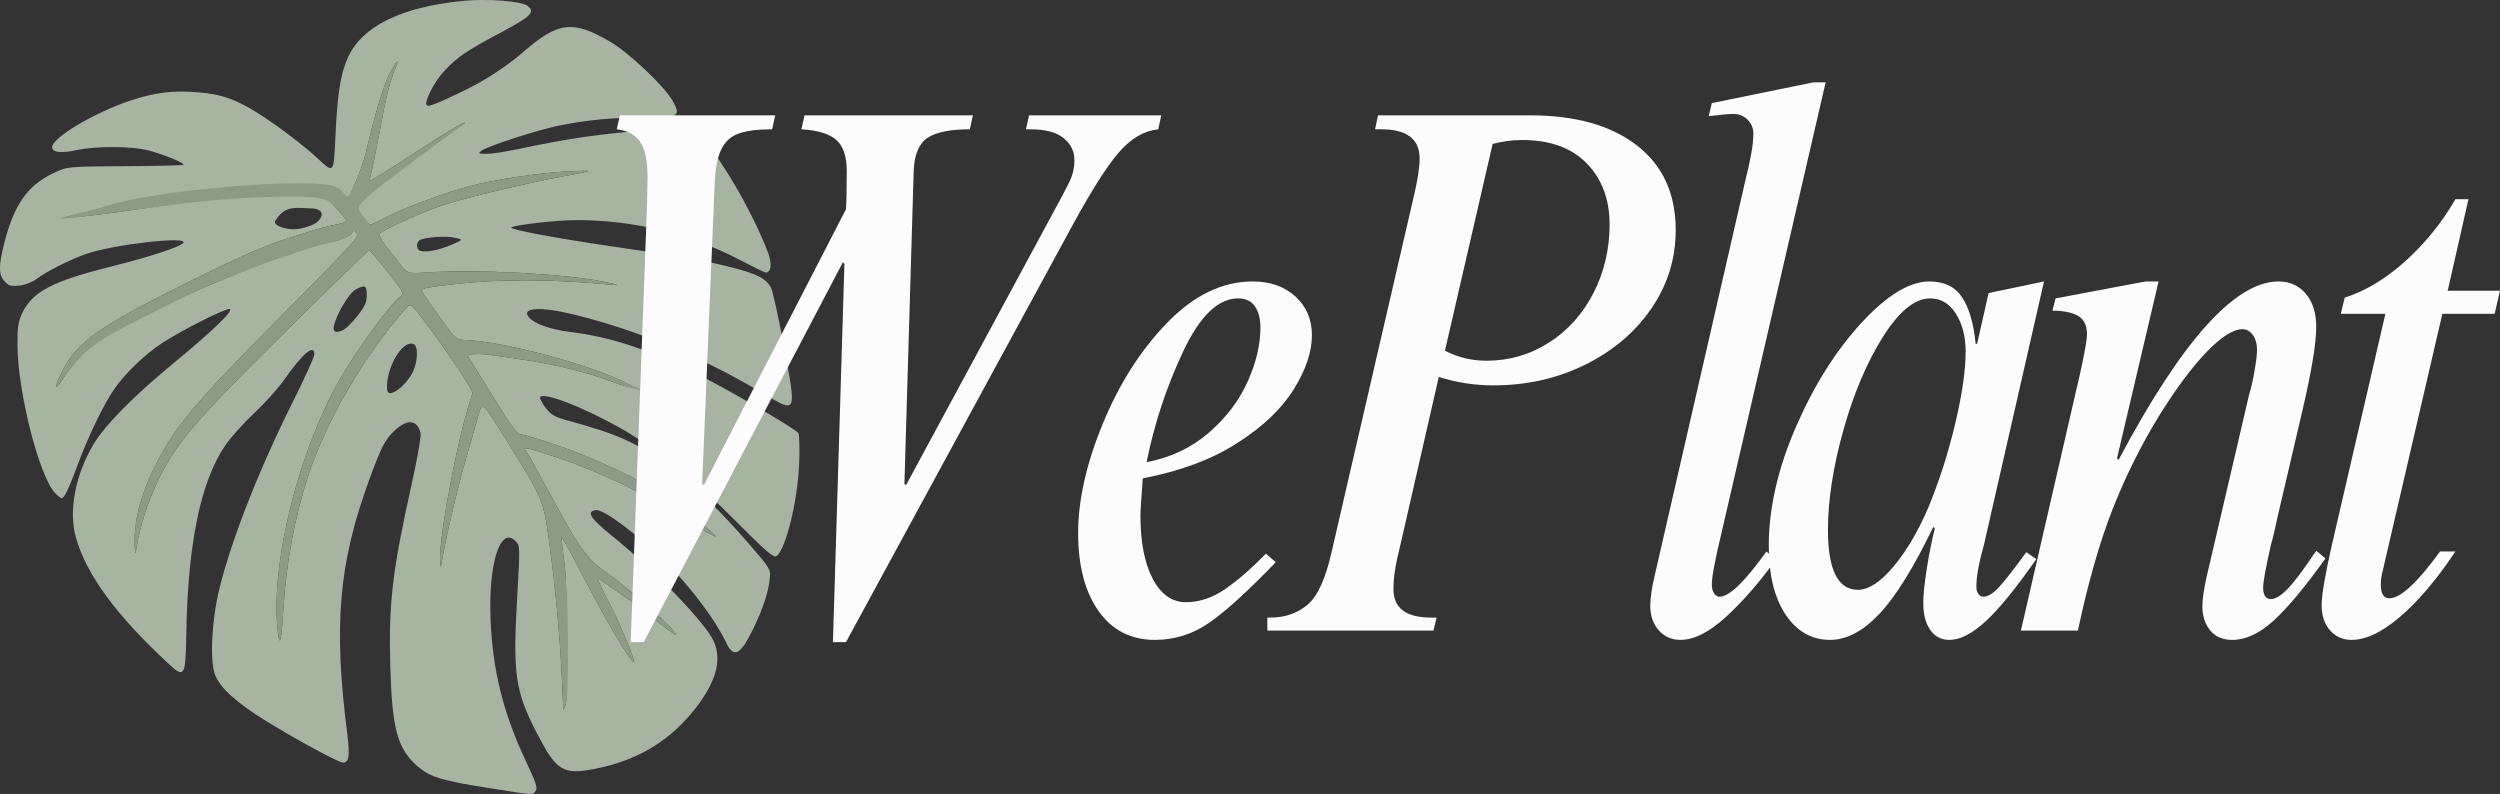 <svg xmlns="http://www.w3.org/2000/svg" id="svg21" version="1.2" preserveAspectRatio="xMidYMid" height="148.368" viewBox="0 0 350.386 111.276" zoomAndPan="magnify" width="467.182">
  <rect x="0" y="0" width="350.386" height="111.276" fill="#333333" stroke="none"/>
  <defs id="defs1">
    <clipPath id="463c0c7191">
      <path id="path1" d="m 252,17 h 25.879 V 80 H 252 Z m 0,0"></path>
    </clipPath>
    <clipPath id="3c521abe60">
      <rect id="rect1" height="109" y="0" width="278" x="0"></rect>
    </clipPath>
  </defs>
  <g transform="translate(-11.689,-145.496)" id="13faf14329">
    <path id="path3" d="m 79.93,255.898 c -6.453,-1.012 -8.094,-1.535 -9.875,-3.141 -2.691,-2.434 -3.438,-5.277 -3.668,-13.988 -0.234,-8.793 0.289,-13.246 2.98,-25.324 0.801,-3.578 1.367,-6.836 1.266,-7.246 -0.477,-1.898 -1.844,-2.027 -3.648,-0.344 -1.316,1.23 -1.859,2.277 -3.504,6.766 -4.32,11.781 -5.078,20.43 -3.129,35.668 0.398,3.117 0.254,4.09 -0.602,4.09 -0.59,0 -6.598,-3.25 -10.703,-5.793 -4.246,-2.625 -6.512,-4.676 -7.219,-6.527 -0.762,-1.992 -0.465,-7.742 0.625,-12.121 1.734,-6.965 5.582,-16.738 10.289,-26.141 1.652,-3.309 3.008,-6.293 3.008,-6.633 0,-1.531 -1.641,-0.148 -4.246,3.578 -0.812,1.164 -2.703,3.266 -4.203,4.668 -1.5,1.402 -3.355,3.484 -4.121,4.629 -3.406,5.078 -5.18,13.785 -5.383,26.402 -0.094,5.922 -0.25,6.164 -2.543,4.031 -7.285,-6.77 -11.391,-12.355 -12.906,-17.562 -1.082,-3.723 -0.133,-8.82 2.449,-13.145 1.617,-2.703 5.551,-6.695 11.117,-11.285 5.672,-4.672 8.773,-7.68 7.918,-7.68 -0.754,0 -6.582,2.945 -9.301,4.699 -2.504,1.617 -5.305,4.305 -6.871,6.594 -1.469,2.148 -3.566,6.477 -4.977,10.273 -1.344,3.613 -1.98,4.953 -2.352,4.953 -0.141,0 -0.559,-0.324 -0.926,-0.719 -2.234,-2.383 -5.238,-14.211 -5.27,-20.73 -0.012,-2.547 0.105,-3.328 0.695,-4.547 1.434,-2.961 4.25,-4.43 12.418,-6.469 5.602,-1.398 9.797,-2.785 10.145,-3.348 0.582,-0.938 -9.836,0.262 -13.594,1.566 -2.234,0.773 -5.602,2.469 -6.953,3.496 -0.59,0.449 -1.641,0.863 -2.43,0.949 -1.156,0.133 -1.504,0.035 -2.074,-0.578 -0.863,-0.93 -0.871,-2.164 -0.035,-5.445 1.332,-5.211 3.203,-7.93 6.629,-9.613 2.137,-1.051 2.137,-1.051 10.223,-1.094 4.449,-0.023 8.16,-0.109 8.242,-0.195 0.23,-0.227 -2.715,-1.438 -4.867,-2.004 -2.402,-0.629 -7.32,-0.648 -10.16,-0.043 -2.152,0.461 -3.367,0.312 -3.367,-0.418 0,-1.348 6.008,-4.914 11.047,-6.562 3.488,-1.137 5.953,-1.43 9.52,-1.121 3.23,0.277 5.207,0.977 8.348,2.969 2.777,1.758 6.32,4.453 8.469,6.449 2.074,1.926 2.074,1.926 2.301,-3.027 0.285,-6.234 0.707,-8.926 1.75,-11.254 1.965,-4.375 7.391,-7.07 16,-7.949 3.508,-0.355 8.391,0.016 9.223,0.707 1.043,0.867 0.453,1.453 -3.633,3.637 -5.027,2.68 -6.238,3.496 -8.094,5.484 -1.391,1.484 -2.852,4.371 -2.43,4.793 0.242,0.242 1.461,-0.234 5.07,-1.98 3.152,-1.523 6.031,-3.395 8.516,-5.543 4.855,-4.195 6.871,-4.43 12.059,-1.418 2.758,1.605 7.812,6.41 8.891,8.453 1.074,2.039 0.785,2.195 -4.043,2.195 -4.453,0 -8.043,0.344 -12.063,1.16 -2.867,0.578 -9.953,2.879 -10.766,3.496 -0.52,0.395 -0.449,0.438 0.699,0.441 0.703,0.004 2.645,-0.285 4.316,-0.641 7.199,-1.535 11.93,-2.215 19.031,-2.723 2.332,-0.168 3.281,-0.094 4.891,0.383 1.738,0.516 2.148,0.801 3.195,2.195 2.926,3.91 6.277,10.012 8.031,14.633 0.594,1.562 0.453,2.781 -0.316,2.781 -0.16,0 -1.773,-0.781 -3.586,-1.734 -6.977,-3.672 -14.926,-5.617 -22.934,-5.609 -2.77,0 -8.793,0.688 -9.145,1.039 -0.273,0.273 6.379,1.52 14.09,2.645 9.992,1.453 12.742,1.938 16.66,2.914 3.656,0.914 4.988,1.594 5.648,2.891 0.254,0.488 1.078,4.238 1.832,8.328 1.762,9.523 1.859,9.328 -3.164,6.344 -8.488,-5.035 -17.16,-8.652 -26.145,-10.891 -4.727,-1.18 -7.602,-1.031 -6.473,0.332 0.766,0.93 2.992,1.727 5.789,2.074 6.113,0.762 11.426,2.582 19.012,6.523 4.75,2.469 12.535,7.055 12.977,7.645 0.145,0.191 0.195,2.07 0.121,4.18 -0.188,5.27 -1.898,12.258 -3.199,13.078 -0.395,0.25 -1.559,-0.758 -5.715,-4.945 -5.895,-5.941 -11.184,-10.199 -16.18,-13.023 -5.355,-3.035 -11.227,-5.246 -11.227,-4.23 0,0.207 0.375,0.871 0.836,1.477 0.637,0.832 1.277,1.219 2.637,1.594 7.414,2.035 9.699,3.039 14.25,6.258 3.254,2.301 7.273,6.18 11.641,11.238 2.988,3.457 2.988,3.457 2.809,4.949 -0.23,1.949 -0.973,4.152 -2.352,6.98 -1.766,3.617 -2.684,4.051 -3.758,1.77 -1.461,-3.094 -4.938,-7.734 -8.312,-11.09 -3.867,-3.852 -8.848,-7.594 -9.902,-7.441 -1.402,0.203 -0.844,1.125 2.121,3.516 6.168,4.98 13.242,12.305 14.398,14.918 1.227,2.77 0.172,6.09 -3.215,10.125 -3.41,4.07 -7.785,6.586 -13.367,7.691 -4.602,0.91 -5.5,0.348 -8.336,-5.188 -2.941,-5.746 -3.277,-8.156 -2.645,-18.996 0.406,-6.988 0.402,-7.074 -0.246,-7.727 -2.145,-2.145 -3.824,3.195 -3.488,11.086 0.301,7.125 1.785,13.062 4.93,19.727 1.469,3.113 1.699,3.832 1.363,4.234 -0.48,0.582 0.145,0.625 -6.816,-0.469 z m 11.18,-20.277 c -0.016,-4.934 -0.008,-8.934 -0.316,-11.195 -0.266,-1.934 -0.438,-3.559 -0.383,-3.613 0.051,-0.055 0.902,1.457 1.887,3.355 4.254,8.191 7.707,14.109 8.25,14.141 0.289,0.016 -2.355,-6.32 -3.449,-8.266 -0.453,-0.805 -1.027,-1.949 -1.277,-2.543 -0.434,-1.035 -0.43,-1.059 0.152,-0.637 0.332,0.238 1.828,1.277 3.324,2.301 1.496,1.027 2.984,2.105 3.313,2.395 1.559,1.398 3.672,2.988 3.801,2.859 0.297,-0.297 -6.789,-6.652 -9.41,-8.441 -2.723,-1.859 -3.926,-3.379 -6.68,-8.422 -4.477,-8.199 -4.617,-8.453 -4.941,-8.867 -0.5,-0.637 0.117,-0.504 4.652,1.012 5.695,1.906 13.156,5.5 17.637,8.496 1.773,1.188 4.316,2.645 4.316,2.477 0,-0.301 -5.074,-4.336 -7.277,-5.789 -3.344,-2.203 -10.094,-5.352 -15.105,-7.047 -2.383,-0.805 -4.609,-1.465 -4.953,-1.465 -0.457,-0.004 -1.367,-1.219 -3.414,-4.555 -1.531,-2.5 -3.094,-5.016 -3.465,-5.59 -0.676,-1.035 -0.676,-1.035 0.234,-1.086 1.273,-0.07 1.34,-0.066 6.406,0.676 5.312,0.773 9.379,1.781 13.648,3.383 1.691,0.633 3.227,0.848 3.441,0.762 0.258,-0.105 0.254,0.062 -0.062,0.047 -0.266,-0.016 -1.129,-0.367 -1.918,-0.789 -4.738,-2.516 -17.398,-5.918 -22.594,-6.066 -1.336,-0.039 -1.371,-0.074 -3.75,-3.395 -1.324,-1.844 -2.406,-3.449 -2.406,-3.566 -0.004,-0.277 1.07,-0.48 4.629,-0.875 6.719,-0.75 13.773,-0.711 22.34,0.117 0.906,0.09 0.285,-0.109 -1.41,-0.449 -5.66,-1.137 -17.645,-1.766 -24.852,-1.305 -2.648,0.168 -2.648,0.168 -3.676,-1.109 -2.445,-3.047 -3.141,-4.086 -2.891,-4.332 0.641,-0.629 5.902,-2.996 8.859,-3.984 3.141,-1.047 11.641,-3.078 17.125,-4.094 4.203,-0.773 4.242,-0.832 0.48,-0.652 -3.922,0.184 -10.316,1.141 -13.777,2.055 -3.418,0.906 -8.934,2.941 -11.535,4.25 -1.27,0.641 -2.367,1.168 -2.438,1.168 -0.07,0 -0.703,-0.438 -1.215,-1.02 -1.445,-1.641 -1.355,-1.777 7.723,-8.598 1.934,-1.453 4.273,-2.977 5.109,-3.543 0.836,-0.57 1.594,-1 1.594,-1.09 0,-0.266 -2.789,1.418 -8.105,4.895 -2.789,1.82 -5.121,3.262 -5.184,3.195 -0.066,-0.062 0.02,-0.594 0.188,-1.176 0.168,-0.586 0.672,-3.07 1.125,-5.523 0.926,-5.031 1.457,-7.176 2.234,-9.027 0.707,-1.68 0.129,-1.07 -0.91,0.957 -0.766,1.496 -2.066,5.879 -3.188,10.738 -0.27,1.16 -0.941,3.102 -1.492,4.312 -0.988,2.172 -0.949,2.566 -1.668,2.094 -1.219,-0.797 -1.801,-1.402 -4.258,-1.406 -6.164,-0.008 -22.117,0.562 -28.629,2.664 -3.535,1.145 -6.207,1.293 -5.992,1.504 0.055,0.051 1.828,-0.023 5.078,-0.449 9.723,-1.266 15.422,-2.523 23.719,-2.734 7.875,-0.199 7.848,0.594 9.156,2 0.719,0.773 1.309,1.504 1.309,1.625 0.004,0.242 -0.566,0.43 -2.23,0.738 -0.617,0.113 -3.203,0.879 -5.754,1.695 -3.562,1.148 -6.844,2.586 -14.203,6.234 -12.379,6.133 -15.543,8.359 -17.574,12.359 -1.266,2.5 -1.223,3.109 0.078,1.117 2.465,-3.77 4.852,-5.637 11.246,-8.805 7.238,-3.586 15.965,-7.238 20.613,-8.629 0.949,-0.285 1.785,-2.383 -0.137,-0.766 -0.785,0.656 0.035,0.133 0.418,0.004 0.352,-0.117 1.23,-0.562 2.512,-0.789 2.488,-0.445 3.297,0.066 3.051,-0.879 -0.121,-0.457 -0.461,0.969 0.922,0.488 0.766,-0.266 1.594,-0.617 1.789,-0.934 0.332,-0.531 0.383,-0.531 0.75,-0.035 0.344,0.469 -0.898,1.832 -9.625,10.602 -13.609,13.676 -16.219,16.82 -19.156,23.082 -1.641,3.5 -2.426,6.738 -2.359,9.73 0.027,1.195 0.102,1.742 0.168,1.215 0.27,-2.164 1.227,-5.586 2.25,-8.043 2.68,-6.422 5.004,-9.262 18.586,-22.703 6.434,-6.367 11.781,-11.543 11.891,-11.504 0.199,0.078 2.336,2.684 3.957,4.824 0.812,1.078 0.871,1.281 0.441,1.598 -1.477,1.09 -6.281,7.68 -8.645,11.848 -5.504,9.703 -9.336,24.645 -8.695,33.875 0.27,3.906 0.598,3.246 0.891,-1.797 0.379,-6.516 1.629,-13.184 3.551,-18.961 2.492,-7.484 7.684,-16.434 13.262,-22.844 C 69.188,188 69.188,188 70.059,189.078 c 2.812,3.488 8.023,11.125 7.867,11.543 -1.848,5.027 -4.688,19.652 -4.559,23.473 0.027,0.836 0.09,1.008 0.176,0.492 0.691,-4.109 2.348,-11.07 3.836,-16.137 0.617,-2.109 1.273,-4.375 1.449,-5.039 0.434,-1.594 0.613,-1.418 3.707,3.559 5.273,8.484 5.297,8.531 6.07,14.102 1.07,7.672 1.73,15.363 1.992,23.164 0.035,0.957 0.035,0.957 0.375,0 0.203,-0.582 0.148,-3.953 0.137,-8.613 z m -17.883,-9.672 c -0.082,-0.312 0.426,-0.188 0.418,0.34 -0.004,0.527 -0.52,0.832 -0.43,0.617 0.086,-0.215 0.09,-0.648 0.012,-0.957 z m 30.102,-24.777 c 0.055,0.379 -0.602,0.418 -0.953,0.16 -0.59,-0.434 -0.422,-1.148 -0.019,-0.629 0.242,0.305 0.59,0.559 0.773,0.559 0.184,0 0.188,-0.18 0.199,-0.09 z m -35.445,-1.391 c 0.547,-0.461 1.277,-1.391 1.621,-2.062 0.758,-1.488 0.84,-3.746 0.141,-4.012 -1.57,-0.602 -3.895,3.383 -3.707,6.355 0.051,0.797 0.789,0.691 1.945,-0.281 z m -7.957,-8.117 c 0.344,-0.184 1.195,-1.059 1.898,-1.945 0.996,-1.262 1.273,-1.891 1.273,-2.863 0,-1.367 -0.223,-1.48 -1.555,-0.793 -0.902,0.465 -2.645,3.363 -3.043,5.055 -0.227,0.969 0.277,1.16 1.426,0.547 z m 14.988,-11.84 c 1.738,-0.746 1.738,-0.746 0.473,-1.02 -1.199,-0.258 -3.75,-0.098 -4.785,0.297 -0.574,0.223 -0.629,1.27 -0.074,1.516 0.711,0.316 2.609,-0.027 4.387,-0.793 z m 22.613,-10.734 c -0.305,-0.078 -0.879,-0.082 -1.277,-0.004 -0.398,0.074 -0.125,-0.48 0.578,-0.477 0.699,0.004 1.008,0.562 0.699,0.48 z m -44.332,8.523 c 0.859,-0.074 2.531,-0.531 3.051,-1.082 1.238,-1.316 0.023,-1.801 -0.773,-1.82 -2.449,-0.059 -3.762,-0.512 -5.195,1.703 -0.438,0.668 1.496,1.32 2.918,1.199 z m 0,0" style="fill:#a7b4a2;fill-opacity:1;fill-rule:nonzero;stroke:none"></path>
    <path id="path4" d="m 90.598,244.234 c -0.262,-7.801 -0.922,-15.492 -1.992,-23.164 -0.773,-5.57 -0.797,-5.617 -6.07,-14.102 -3.094,-4.977 -3.273,-5.152 -3.707,-3.559 -0.176,0.664 -0.832,2.93 -1.449,5.039 -1.488,5.066 -3.145,12.027 -3.836,16.137 -0.086,0.516 -0.148,0.344 -0.176,-0.492 -0.129,-3.82 2.711,-18.445 4.559,-23.473 0.156,-0.418 -5.055,-8.059 -7.867,-11.543 C 69.188,188 69.188,188 68.215,189.121 c -5.578,6.41 -10.77,15.359 -13.262,22.844 -1.922,5.777 -3.172,12.445 -3.551,18.961 -0.293,5.043 -0.621,5.703 -0.891,1.797 -0.641,-9.23 3.191,-24.172 8.695,-33.875 C 61.57,194.68 66.375,188.09 67.852,187 c 0.43,-0.316 0.371,-0.52 -0.441,-1.598 -1.621,-2.141 -3.758,-4.746 -3.957,-4.824 -0.109,-0.039 -5.457,5.137 -11.891,11.504 -13.582,13.441 -15.906,16.281 -18.586,22.703 -1.023,2.457 -1.98,5.879 -2.25,8.043 -0.066,0.527 -0.141,-0.019 -0.168,-1.215 -0.066,-2.992 0.719,-6.23 2.359,-9.73 2.938,-6.262 5.547,-9.406 19.156,-23.082 8.727,-8.77 9.969,-10.133 9.625,-10.602 -0.363,-0.496 -0.418,-0.492 -0.762,0.055 -0.242,0.391 -1.215,0.863 -2.859,1.227 -2.734,0.609 -7.996,2.336 -14.148,4.793 -5.047,2.012 -6.312,2.801 -11.98,5.609 -6.395,3.168 -8.949,4.891 -11.414,8.66 -1.301,1.992 -1.344,1.383 -0.078,-1.117 2.031,-4 5.195,-6.227 17.574,-12.359 7.359,-3.648 10.641,-5.086 14.203,-6.234 2.551,-0.816 5.137,-1.582 5.754,-1.695 1.664,-0.309 2.234,-0.496 2.23,-0.738 0,-0.121 -0.59,-0.852 -1.309,-1.625 -1.309,-1.406 -1.395,-1.887 -9.27,-1.688 -8.297,0.211 -13.883,1.156 -23.605,2.422 -3.25,0.426 -5.953,0.727 -6.008,0.676 -0.219,-0.211 3.25,-0.793 6.809,-1.898 6.422,-1.996 22.832,-3.406 28.855,-3.062 2.449,0.145 3.348,0.301 4.258,1.41 0.543,0.66 0.566,0.641 1.555,-1.531 0.551,-1.211 1.223,-3.152 1.492,-4.312 1.121,-4.859 2.422,-9.242 3.188,-10.738 1.039,-2.027 1.617,-2.637 0.91,-0.957 -0.777,1.852 -1.309,3.996 -2.234,9.027 -0.453,2.453 -0.957,4.938 -1.125,5.523 -0.168,0.582 -0.254,1.113 -0.188,1.176 0.062,0.066 2.395,-1.375 5.184,-3.195 5.316,-3.477 8.105,-5.16 8.105,-4.895 0,0.09 -0.68,0.625 -1.516,1.191 -1.512,1.031 -6.754,4.934 -10.539,7.848 -1.098,0.844 -2.219,1.859 -2.496,2.254 -0.465,0.668 -0.445,0.789 0.355,1.836 0.469,0.617 0.914,1.121 0.984,1.121 0.07,0 1.168,-0.527 2.438,-1.168 2.602,-1.309 8.117,-3.344 11.535,-4.25 3.461,-0.914 9.855,-1.871 13.777,-2.055 3.762,-0.18 3.723,-0.125 -0.48,0.652 -5.484,1.016 -13.984,3.047 -17.125,4.094 -2.957,0.988 -8.219,3.355 -8.859,3.984 -0.25,0.246 0.445,1.285 2.891,4.332 1.027,1.277 1.027,1.277 3.676,1.109 7.207,-0.461 19.191,0.168 24.852,1.305 1.695,0.34 2.316,0.539 1.41,0.449 -8.566,-0.828 -15.621,-0.867 -22.34,-0.117 -3.559,0.395 -4.633,0.598 -4.629,0.875 0,0.117 1.082,1.723 2.406,3.566 2.379,3.32 2.414,3.355 3.75,3.395 5.195,0.148 17.855,3.551 22.594,6.066 0.789,0.422 1.688,0.656 1.918,0.789 0.324,0.188 0.539,0.246 0.277,0.23 -0.234,-0.019 -1.965,-0.406 -3.656,-1.039 -4.27,-1.602 -8.336,-2.609 -13.648,-3.383 -5.066,-0.742 -5.133,-0.746 -6.406,-0.676 -0.91,0.051 -0.91,0.051 -0.234,1.086 0.371,0.574 1.934,3.09 3.465,5.59 2.047,3.336 2.957,4.551 3.414,4.555 0.344,0 2.57,0.66 4.953,1.465 5.012,1.695 11.762,4.844 15.105,7.047 2.203,1.453 7.277,5.488 7.277,5.789 0,0.168 -2.543,-1.289 -4.316,-2.477 -4.48,-2.996 -11.941,-6.59 -17.637,-8.496 -4.535,-1.516 -5.152,-1.648 -4.652,-1.012 0.324,0.414 0.465,0.668 4.941,8.867 2.754,5.043 3.957,6.562 6.68,8.422 2.621,1.789 9.707,8.145 9.41,8.441 -0.129,0.129 -2.242,-1.461 -3.801,-2.859 -0.328,-0.289 -1.816,-1.367 -3.313,-2.395 -1.496,-1.023 -2.992,-2.062 -3.324,-2.301 -0.582,-0.422 -0.586,-0.398 -0.152,0.637 0.25,0.594 0.824,1.738 1.277,2.543 1.094,1.945 3.738,8.281 3.449,8.266 -0.543,-0.031 -3.996,-5.949 -8.25,-14.141 -0.984,-1.898 -1.836,-3.41 -1.887,-3.355 -0.055,0.055 0.117,1.68 0.383,3.613 0.574,4.215 0.703,18.332 0.18,19.809 -0.34,0.957 -0.34,0.957 -0.375,0 z m 0,0" style="fill:#8d9a88;fill-opacity:1;fill-rule:nonzero;stroke:none"></path>
    <g id="g21" transform="translate(85,156)">
      <g id="g20" clip-path="url(#3c521abe60)">
        <g id="g6" style="fill:#4a5c4e;fill-opacity:1">
          <g style="fill:#fcfcfc;fill-opacity:1" id="g5" transform="translate(0.96,77.882)">
            <path id="path5" d="m 33.953,-70.266 c -2.012,0 -3.574,0.199 -4.688,0.594 -1.117,0.387 -1.945,1.156 -2.484,2.312 -0.543,1.148 -0.844,2.871 -0.906,5.172 l -1.734,41.594 0.219,0.219 19.938,-38.688 c 0.07,-1.145 0.109,-2.941 0.109,-5.391 0,-2.008 -0.484,-3.445 -1.453,-4.312 -0.969,-0.863 -2.605,-1.363 -4.906,-1.5 l 0.438,-1.953 h 23.594 l -0.422,1.953 c -2.805,0 -4.797,0.414 -5.984,1.234 -1.188,0.824 -1.82,2.387 -1.891,4.688 l -1.297,43.75 0.219,0.219 21.875,-40.516 c 0.07,-0.145 0.379,-0.738 0.922,-1.781 0.539,-1.039 0.812,-2.141 0.812,-3.297 0,-1.219 -0.508,-2.238 -1.516,-3.062 -1,-0.82 -2.543,-1.234 -4.625,-1.234 h -0.656 l 0.438,-1.953 h 18.531 l -0.422,1.953 c -2.012,0.211 -3.867,1.305 -5.562,3.281 -1.688,1.98 -3.824,5.34 -6.406,10.078 L 44.297,1.609 H 42.469 L 44.078,-51.406 43.859,-51.625 15.953,1.609 H 14.125 l 2.156,-57.656 c 0.133,-3.594 0.203,-6.145 0.203,-7.656 0,-2.008 -0.309,-3.551 -0.922,-4.625 -0.605,-1.082 -1.734,-1.727 -3.391,-1.938 l 0.438,-1.953 H 34.375 Z m 0,0" style="stroke:none;fill:#fcfcfc;fill-opacity:1"></path>
          </g>
        </g>
        <g id="g8" style="fill:#fcfcfc;fill-opacity:1">
          <g style="fill:#fcfcfc;fill-opacity:1" id="g7" transform="translate(72.952,77.882)">
            <path id="path6" d="m 29.312,-48.938 c 2.445,0 4.441,0.703 5.984,2.109 1.539,1.398 2.312,3.211 2.312,5.438 0,2.305 -0.844,4.82 -2.531,7.547 -1.688,2.73 -4.328,5.246 -7.922,7.547 -3.594,2.305 -8.012,3.953 -13.25,4.953 -0.219,2.805 -0.328,4.562 -0.328,5.281 0,3.668 0.57,6.602 1.719,8.797 1.156,2.188 2.703,3.281 4.641,3.281 1.938,0 3.82,-0.645 5.656,-1.938 1.832,-1.301 3.688,-2.922 5.562,-4.859 l 1.391,1.188 c -3.949,4.094 -7.074,6.934 -9.375,8.516 -2.305,1.582 -4.82,2.375 -7.547,2.375 -3.375,0 -6.016,-1.348 -7.922,-4.047 -1.906,-2.695 -2.859,-6.344 -2.859,-10.938 0,-4.602 1.148,-9.707 3.453,-15.312 2.301,-5.602 5.316,-10.328 9.047,-14.172 3.738,-3.844 7.727,-5.766 11.969,-5.766 z m -14.875,25.328 c 3.383,-0.645 6.297,-2.023 8.734,-4.141 2.445,-2.125 4.258,-4.516 5.438,-7.172 1.188,-2.656 1.781,-5.172 1.781,-7.547 0,-1.219 -0.25,-2.203 -0.75,-2.953 -0.5,-0.758 -1.293,-1.141 -2.375,-1.141 -2.805,0 -5.371,2.48 -7.703,7.438 -2.336,4.961 -4.043,10.133 -5.125,15.516 z m 0,0" style="stroke:none;fill:#fcfcfc;fill-opacity:1"></path>
          </g>
        </g>
        <g id="g10" style="fill:#fcfcfc;fill-opacity:1">
          <g style="fill:#fcfcfc;fill-opacity:1" id="g9" transform="translate(102.266,77.882)">
            <path id="path8" d="m 59.281,-56.156 c 0,4.023 -1.137,7.688 -3.406,11 -2.262,3.305 -5.352,5.93 -9.266,7.875 -3.918,1.938 -8.211,2.906 -12.875,2.906 -2.656,0 -5.211,-0.395 -7.656,-1.188 l -5.172,22.625 c -0.074,0.293 -0.293,1.23 -0.656,2.812 -0.355,1.574 -0.531,3.012 -0.531,4.312 0,2.656 1.758,3.984 5.281,3.984 h 0.766 L 25.328,0 H 2.047 v -1.828 h 0.438 c 2.008,0 3.734,-0.594 5.172,-1.781 1.438,-1.188 2.582,-3.719 3.438,-7.594 L 22.531,-60.688 c 0.57,-2.363 0.859,-4.191 0.859,-5.484 0,-2.727 -1.797,-4.094 -5.391,-4.094 H 17.141 L 17.562,-72.219 h 21.344 c 6.32,0 11.297,1.402 14.922,4.203 3.633,2.805 5.453,6.758 5.453,11.859 z M 33.625,-68.219 26.938,-39.234 c 1.801,0.938 3.742,1.406 5.828,1.406 3.164,0 6.078,-0.844 8.734,-2.531 2.656,-1.688 4.738,-4.004 6.25,-6.953 1.508,-2.945 2.266,-6.145 2.266,-9.594 0,-3.52 -1.062,-6.375 -3.188,-8.562 -2.117,-2.195 -5.152,-3.297 -9.109,-3.297 -1.293,0 -2.656,0.184 -4.094,0.547 z m 0,0" style="stroke:none;fill:#fcfcfc;fill-opacity:1"></path>
          </g>
        </g>
        <g id="g12" style="fill:#fcfcfc;fill-opacity:1">
          <g style="fill:#fcfcfc;fill-opacity:1" id="g11" transform="translate(152.92,77.882)">
            <path id="path10" d="m 29.641,-76.844 -14.547,62.938 c -0.938,3.887 -1.406,6.367 -1.406,7.438 0,0.5 0.102,0.914 0.312,1.234 0.219,0.324 0.473,0.484 0.766,0.484 1.363,0 3.555,-2.113 6.578,-6.344 l 1.297,1.172 c -2.23,3.094 -4.531,5.742 -6.906,7.938 -2.375,2.188 -4.531,3.281 -6.469,3.281 -1.219,0 -2.227,-0.449 -3.016,-1.344 -0.793,-0.906 -1.188,-2.039 -1.188,-3.406 0,-1.145 0.219,-2.617 0.656,-4.422 l 12.812,-55.828 c 0.145,-0.5 0.344,-1.395 0.594,-2.688 0.258,-1.289 0.391,-2.367 0.391,-3.234 0,-0.789 -0.273,-1.453 -0.812,-1.984 -0.543,-0.539 -1.211,-0.812 -2,-0.812 -0.574,0 -1.727,0.105 -3.453,0.312 l 0.438,-1.828 14.234,-2.906 z m 0,0" style="stroke:none;fill:#fcfcfc;fill-opacity:1"></path>
          </g>
        </g>
        <g id="g14" style="fill:#fcfcfc;fill-opacity:1">
          <g style="fill:#fcfcfc;fill-opacity:1" id="g13" transform="translate(172.103,77.882)">
            <path id="path12" d="m 25,-48.938 c 2.082,0 3.609,0.742 4.578,2.219 0.977,1.469 1.609,3.605 1.891,6.406 v 0.109 h 0.219 l 1.609,-7.109 7.766,-1.625 -8.406,36.859 c -0.719,2.523 -1.078,4.5 -1.078,5.938 0,0.355 0.086,0.68 0.266,0.969 0.188,0.281 0.422,0.422 0.703,0.422 0.645,0 1.379,-0.445 2.203,-1.344 C 35.582,-6.988 36.859,-8.625 38.578,-11 l 1.406,0.969 c -2.805,4.031 -5.156,6.93 -7.062,8.688 -1.898,1.758 -3.602,2.641 -5.109,2.641 -1.156,0 -2.059,-0.469 -2.703,-1.406 -0.648,-0.938 -0.969,-2.191 -0.969,-3.766 0,-1.082 0.16,-2.664 0.484,-4.75 0.32,-2.082 0.703,-3.984 1.141,-5.703 l -0.219,-0.219 C 22.816,-8.867 20.301,-4.805 18,-2.359 c -2.305,2.438 -4.605,3.656 -6.906,3.656 -2.586,0 -4.668,-1.184 -6.25,-3.547 -1.574,-2.375 -2.359,-5.578 -2.359,-9.609 0,-5.238 1.254,-10.77 3.766,-16.594 2.52,-5.82 5.57,-10.691 9.156,-14.609 C 19,-46.977 22.195,-48.938 25,-48.938 Z M 10.781,-14.125 c 0,5.605 1.398,8.406 4.203,8.406 1.508,0 3.176,-1.094 5,-3.281 1.832,-2.188 3.469,-4.973 4.906,-8.359 1.508,-3.656 2.75,-7.531 3.719,-11.625 0.977,-4.102 1.469,-7.484 1.469,-10.141 0,-2.082 -0.453,-3.844 -1.359,-5.281 -0.898,-1.438 -2.102,-2.156 -3.609,-2.156 -2.156,0 -4.367,1.797 -6.625,5.391 -2.262,3.594 -4.109,7.961 -5.547,13.094 -1.438,5.137 -2.156,9.789 -2.156,13.953 z m 0,0" style="stroke:none;fill:#fcfcfc;fill-opacity:1"></path>
          </g>
        </g>
        <g id="g16" style="fill:#fcfcfc;fill-opacity:1">
          <g style="fill:#fcfcfc;fill-opacity:1" id="g15" transform="translate(207.021,77.882)">
            <path id="path14" d="m 16.375,-24.141 0.219,0.219 C 25.438,-40.598 32.91,-48.938 39.016,-48.938 c 1.582,0 2.859,0.578 3.828,1.734 0.969,1.148 1.453,2.688 1.453,4.625 0,2.305 -0.648,6.219 -1.938,11.75 L 38.906,-16.062 c -0.355,1.73 -0.68,3.094 -0.969,4.094 -0.719,3.168 -1.078,5.148 -1.078,5.938 0,1.074 0.359,1.609 1.078,1.609 0.645,0 1.438,-0.484 2.375,-1.453 0.938,-0.969 2.266,-2.742 3.984,-5.328 L 45.594,-10.125 c -2.875,4.023 -5.305,6.934 -7.281,8.734 -1.969,1.789 -3.891,2.688 -5.766,2.688 -1.367,0 -2.406,-0.449 -3.125,-1.344 -0.719,-0.906 -1.078,-2.004 -1.078,-3.297 0,-1.289 0.32,-3.227 0.969,-5.812 l 5.609,-24.047 c 0.289,-0.926 0.539,-2.035 0.75,-3.328 C 35.891,-37.832 36,-38.77 36,-39.344 c 0,-0.863 -0.199,-1.562 -0.594,-2.094 -0.398,-0.539 -0.883,-0.812 -1.453,-0.812 -1.293,0 -2.965,1.062 -5.016,3.188 -2.043,2.117 -4.25,5.078 -6.625,8.891 -2.523,4.094 -4.699,8.461 -6.531,13.094 C 13.957,-12.441 12.328,-6.75 10.891,0 H 2.906 l 8.406,-36.531 c 0.57,-2.664 0.859,-4.32 0.859,-4.969 0,-1.289 -0.434,-2.172 -1.297,-2.641 -0.855,-0.469 -2.039,-0.703 -3.547,-0.703 l 0.438,-1.719 12.609,-2.375 h 1.828 z m 0,0" style="stroke:none;fill:#fcfcfc;fill-opacity:1"></path>
          </g>
        </g>
        <g id="g19" clip-path="url(#463c0c7191)" clip-rule="nonzero">
          <g id="g18" style="fill:#4a5c4e;fill-opacity:1">
            <g id="g17" transform="translate(247.544,77.882)">
              <path id="path16" d="m 23.281,-60.469 h 1.828 l -2.906,12.828 h 7.328 l -0.75,3.234 h -7.328 l -8.406,36.219 c -0.148,0.574 -0.219,1.148 -0.219,1.719 0,1.293 0.395,1.938 1.188,1.938 1.57,0 3.941,-2.188 7.109,-6.562 h 2.156 c -2.586,3.875 -5.152,6.914 -7.703,9.109 -2.555,2.188 -4.836,3.281 -6.844,3.281 -1.23,0 -2.242,-0.449 -3.031,-1.344 C 4.922,-0.953 4.531,-2.125 4.531,-3.562 c 0,-1.438 0.5,-4.344 1.5,-8.719 l 7.438,-32.125 h -6.25 l 0.547,-2.266 c 2.938,-0.938 5.789,-2.66 8.562,-5.172 2.77,-2.508 5.086,-5.383 6.953,-8.625 z m 0,0" style="stroke:none;fill:#fcfcfc;fill-opacity:1"></path>
            </g>
          </g>
        </g>
      </g>
    </g>
  </g>
</svg>
